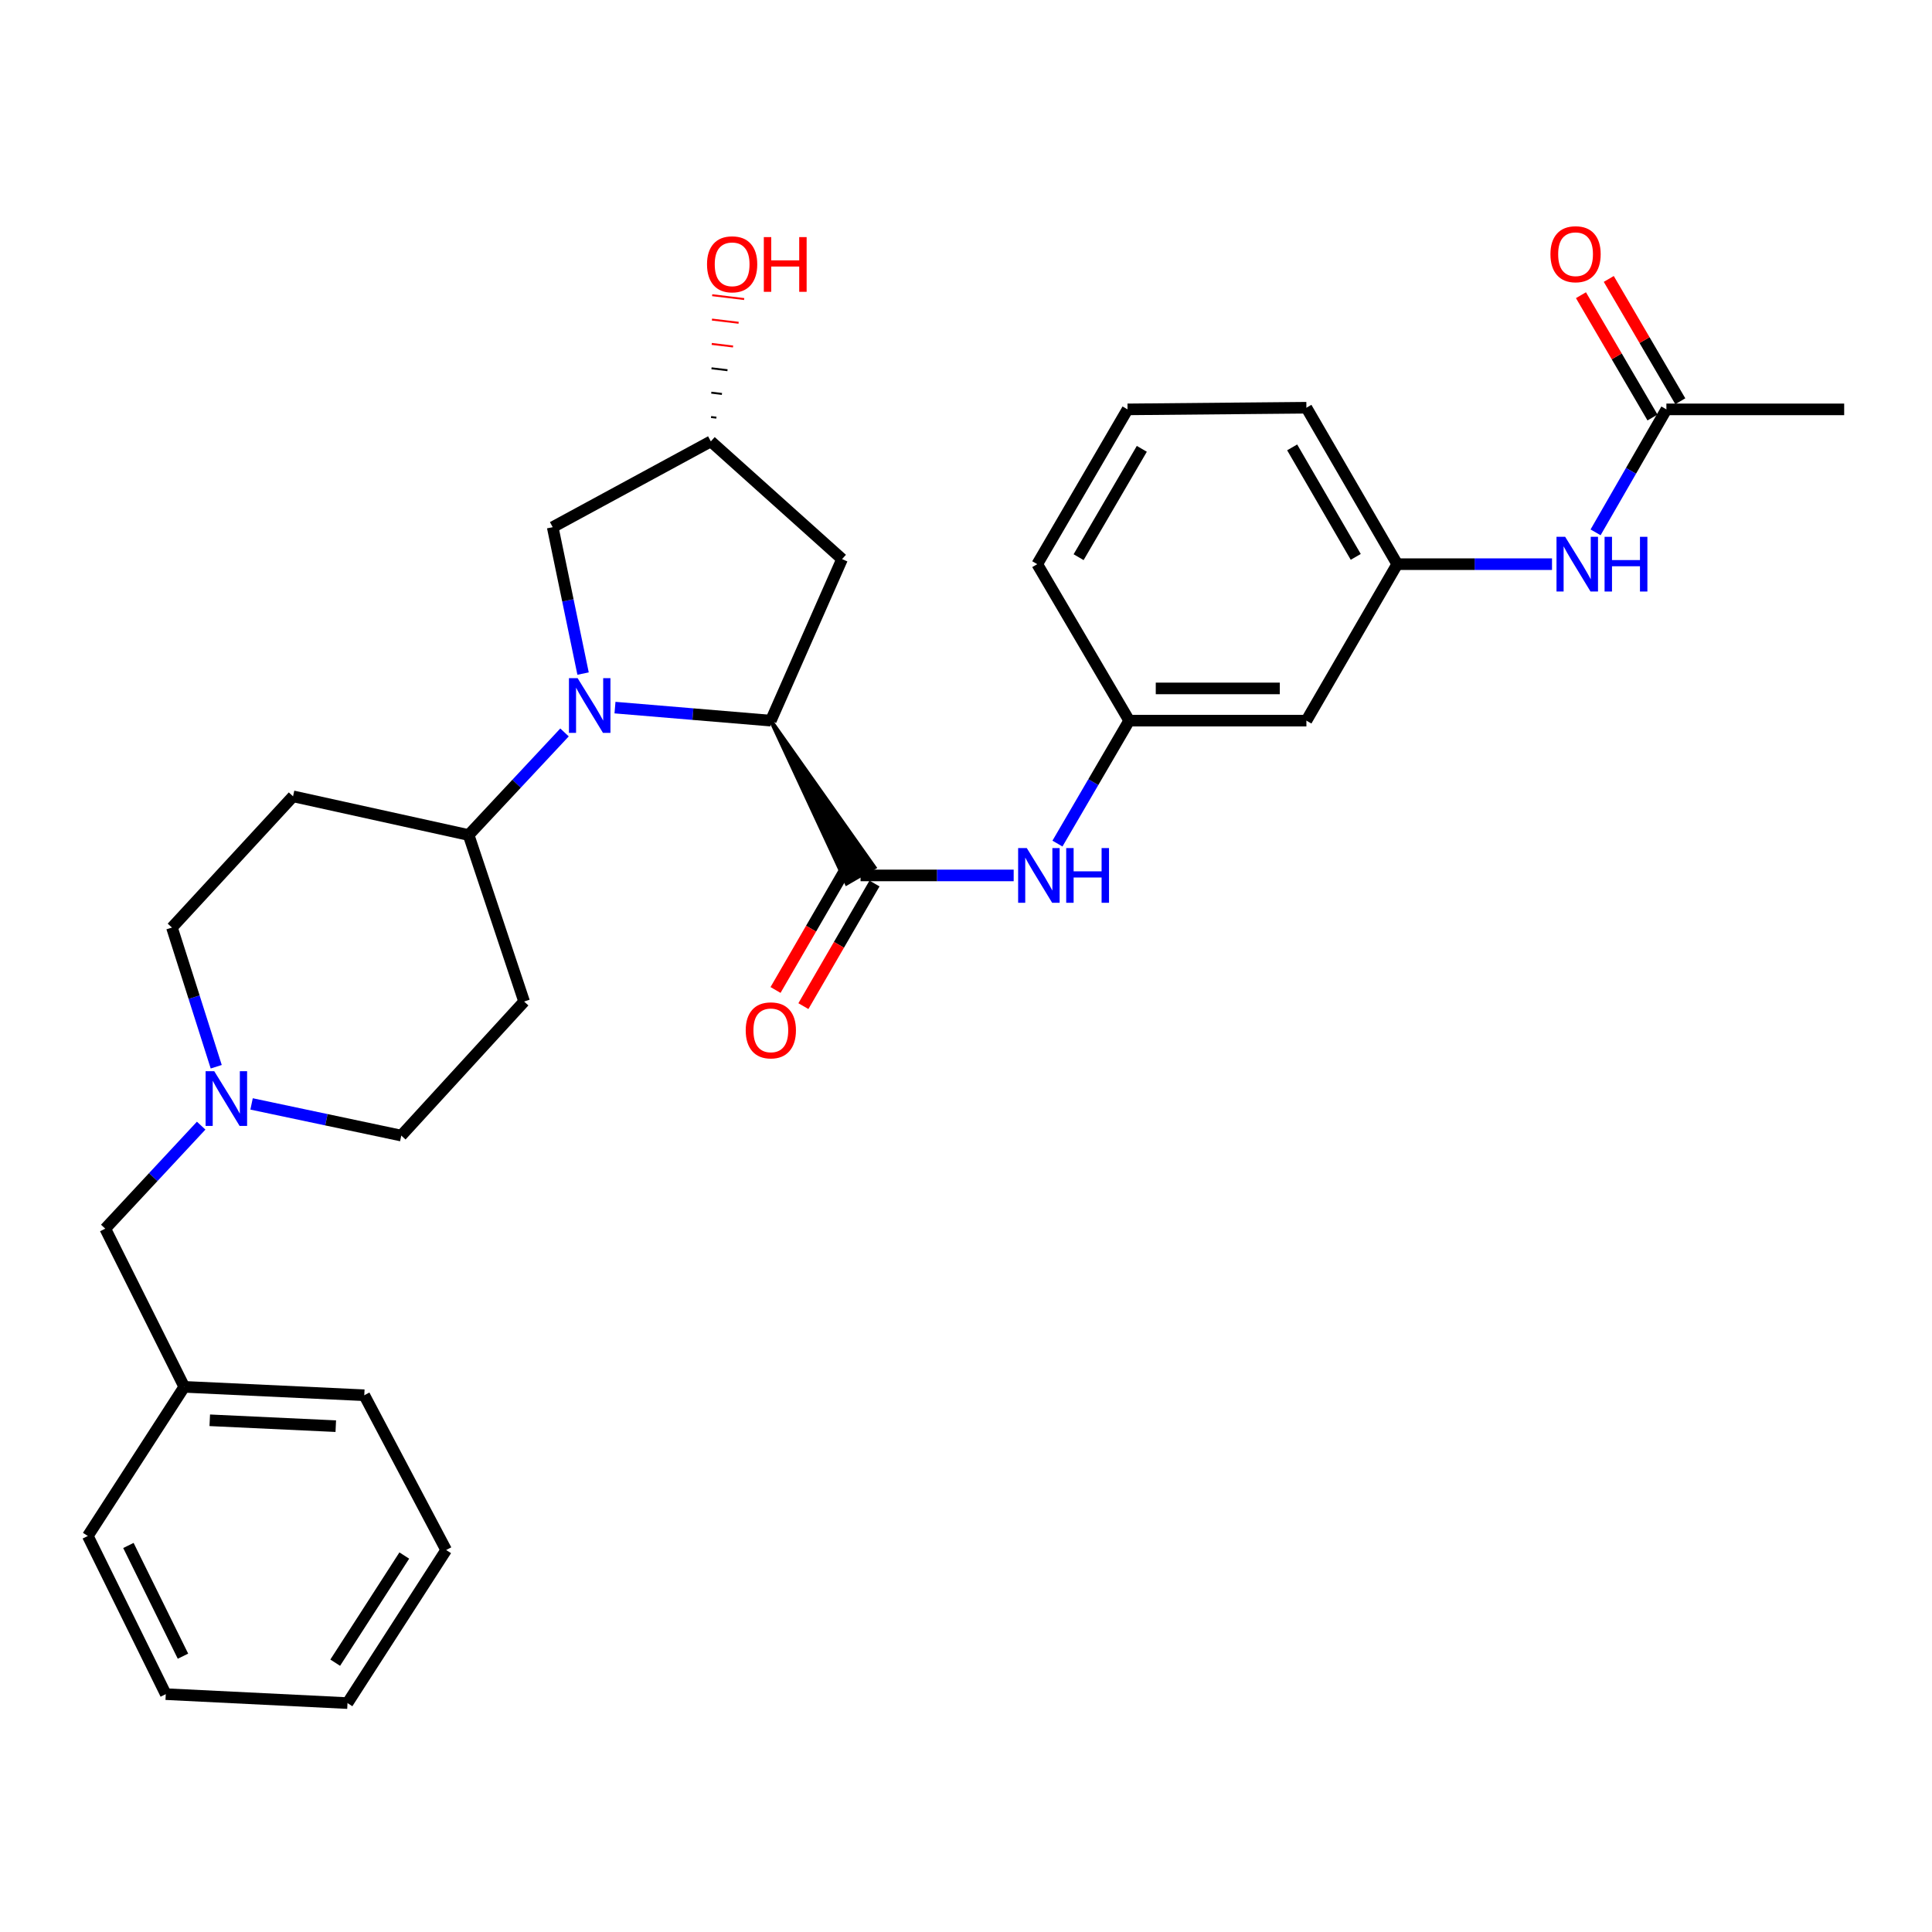 <?xml version='1.0' encoding='iso-8859-1'?>
<svg version='1.1' baseProfile='full'
              xmlns='http://www.w3.org/2000/svg'
                      xmlns:rdkit='http://www.rdkit.org/xml'
                      xmlns:xlink='http://www.w3.org/1999/xlink'
                  xml:space='preserve'
width='1000px' height='1000px' viewBox='0 0 1000 1000'>
<!-- END OF HEADER -->
<rect style='opacity:1.0;fill:#FFFFFF;stroke:none' width='1000' height='1000' x='0' y='0'> </rect>
<path class='bond-0' d='M 318.319,366.258 L 358.65,369.629' style='fill:none;fill-rule:evenodd;stroke:#0000FF;stroke-width:6px;stroke-linecap:butt;stroke-linejoin:miter;stroke-opacity:1' />
<path class='bond-0' d='M 358.65,369.629 L 398.982,373.001' style='fill:none;fill-rule:evenodd;stroke:#000000;stroke-width:6px;stroke-linecap:butt;stroke-linejoin:miter;stroke-opacity:1' />
<path class='bond-3' d='M 292.192,379.109 L 267.377,405.659' style='fill:none;fill-rule:evenodd;stroke:#0000FF;stroke-width:6px;stroke-linecap:butt;stroke-linejoin:miter;stroke-opacity:1' />
<path class='bond-3' d='M 267.377,405.659 L 242.563,432.209' style='fill:none;fill-rule:evenodd;stroke:#000000;stroke-width:6px;stroke-linecap:butt;stroke-linejoin:miter;stroke-opacity:1' />
<path class='bond-6' d='M 301.8,348.646 L 293.939,310.754' style='fill:none;fill-rule:evenodd;stroke:#0000FF;stroke-width:6px;stroke-linecap:butt;stroke-linejoin:miter;stroke-opacity:1' />
<path class='bond-6' d='M 293.939,310.754 L 286.077,272.862' style='fill:none;fill-rule:evenodd;stroke:#000000;stroke-width:6px;stroke-linecap:butt;stroke-linejoin:miter;stroke-opacity:1' />
<path class='bond-1' d='M 398.982,373.001 L 438.21,457.3 L 452.637,448.937 Z' style='fill:#000000;fill-rule:evenodd;fill-opacity:1;stroke:#000000;stroke-width:2px;stroke-linecap:butt;stroke-linejoin:miter;stroke-opacity:1;' />
<path class='bond-4' d='M 398.982,373.001 L 435.854,289.39' style='fill:none;fill-rule:evenodd;stroke:#000000;stroke-width:6px;stroke-linecap:butt;stroke-linejoin:miter;stroke-opacity:1' />
<path class='bond-2' d='M 445.424,453.119 L 485.05,453.119' style='fill:none;fill-rule:evenodd;stroke:#000000;stroke-width:6px;stroke-linecap:butt;stroke-linejoin:miter;stroke-opacity:1' />
<path class='bond-2' d='M 485.05,453.119 L 524.677,453.119' style='fill:none;fill-rule:evenodd;stroke:#0000FF;stroke-width:6px;stroke-linecap:butt;stroke-linejoin:miter;stroke-opacity:1' />
<path class='bond-11' d='M 438.21,448.937 L 419.811,480.674' style='fill:none;fill-rule:evenodd;stroke:#000000;stroke-width:6px;stroke-linecap:butt;stroke-linejoin:miter;stroke-opacity:1' />
<path class='bond-11' d='M 419.811,480.674 L 401.412,512.411' style='fill:none;fill-rule:evenodd;stroke:#FF0000;stroke-width:6px;stroke-linecap:butt;stroke-linejoin:miter;stroke-opacity:1' />
<path class='bond-11' d='M 452.637,457.301 L 434.238,489.037' style='fill:none;fill-rule:evenodd;stroke:#000000;stroke-width:6px;stroke-linecap:butt;stroke-linejoin:miter;stroke-opacity:1' />
<path class='bond-11' d='M 434.238,489.037 L 415.839,520.774' style='fill:none;fill-rule:evenodd;stroke:#FF0000;stroke-width:6px;stroke-linecap:butt;stroke-linejoin:miter;stroke-opacity:1' />
<path class='bond-12' d='M 547.338,436.64 L 565.9,404.82' style='fill:none;fill-rule:evenodd;stroke:#0000FF;stroke-width:6px;stroke-linecap:butt;stroke-linejoin:miter;stroke-opacity:1' />
<path class='bond-12' d='M 565.9,404.82 L 584.463,373.001' style='fill:none;fill-rule:evenodd;stroke:#000000;stroke-width:6px;stroke-linecap:butt;stroke-linejoin:miter;stroke-opacity:1' />
<path class='bond-9' d='M 242.563,432.209 L 271.282,518.395' style='fill:none;fill-rule:evenodd;stroke:#000000;stroke-width:6px;stroke-linecap:butt;stroke-linejoin:miter;stroke-opacity:1' />
<path class='bond-10' d='M 242.563,432.209 L 151.679,412.18' style='fill:none;fill-rule:evenodd;stroke:#000000;stroke-width:6px;stroke-linecap:butt;stroke-linejoin:miter;stroke-opacity:1' />
<path class='bond-31' d='M 435.854,289.39 L 367.928,228.459' style='fill:none;fill-rule:evenodd;stroke:#000000;stroke-width:6px;stroke-linecap:butt;stroke-linejoin:miter;stroke-opacity:1' />
<path class='bond-5' d='M 111.918,552.144 L 100.462,516.125' style='fill:none;fill-rule:evenodd;stroke:#0000FF;stroke-width:6px;stroke-linecap:butt;stroke-linejoin:miter;stroke-opacity:1' />
<path class='bond-5' d='M 100.462,516.125 L 89.006,480.106' style='fill:none;fill-rule:evenodd;stroke:#000000;stroke-width:6px;stroke-linecap:butt;stroke-linejoin:miter;stroke-opacity:1' />
<path class='bond-19' d='M 104.121,582.632 L 79.299,609.291' style='fill:none;fill-rule:evenodd;stroke:#0000FF;stroke-width:6px;stroke-linecap:butt;stroke-linejoin:miter;stroke-opacity:1' />
<path class='bond-19' d='M 79.299,609.291 L 54.478,635.95' style='fill:none;fill-rule:evenodd;stroke:#000000;stroke-width:6px;stroke-linecap:butt;stroke-linejoin:miter;stroke-opacity:1' />
<path class='bond-32' d='M 130.214,571.387 L 168.957,579.582' style='fill:none;fill-rule:evenodd;stroke:#0000FF;stroke-width:6px;stroke-linecap:butt;stroke-linejoin:miter;stroke-opacity:1' />
<path class='bond-32' d='M 168.957,579.582 L 207.701,587.776' style='fill:none;fill-rule:evenodd;stroke:#000000;stroke-width:6px;stroke-linecap:butt;stroke-linejoin:miter;stroke-opacity:1' />
<path class='bond-14' d='M 286.077,272.862 L 367.928,228.459' style='fill:none;fill-rule:evenodd;stroke:#000000;stroke-width:6px;stroke-linecap:butt;stroke-linejoin:miter;stroke-opacity:1' />
<path class='bond-7' d='M 862.523,211.894 L 844.197,243.717' style='fill:none;fill-rule:evenodd;stroke:#000000;stroke-width:6px;stroke-linecap:butt;stroke-linejoin:miter;stroke-opacity:1' />
<path class='bond-7' d='M 844.197,243.717 L 825.871,275.541' style='fill:none;fill-rule:evenodd;stroke:#0000FF;stroke-width:6px;stroke-linecap:butt;stroke-linejoin:miter;stroke-opacity:1' />
<path class='bond-16' d='M 869.72,207.685 L 851.209,176.031' style='fill:none;fill-rule:evenodd;stroke:#000000;stroke-width:6px;stroke-linecap:butt;stroke-linejoin:miter;stroke-opacity:1' />
<path class='bond-16' d='M 851.209,176.031 L 832.697,144.377' style='fill:none;fill-rule:evenodd;stroke:#FF0000;stroke-width:6px;stroke-linecap:butt;stroke-linejoin:miter;stroke-opacity:1' />
<path class='bond-16' d='M 855.325,216.103 L 836.814,184.449' style='fill:none;fill-rule:evenodd;stroke:#000000;stroke-width:6px;stroke-linecap:butt;stroke-linejoin:miter;stroke-opacity:1' />
<path class='bond-16' d='M 836.814,184.449 L 818.302,152.796' style='fill:none;fill-rule:evenodd;stroke:#FF0000;stroke-width:6px;stroke-linecap:butt;stroke-linejoin:miter;stroke-opacity:1' />
<path class='bond-23' d='M 862.523,211.894 L 954.545,211.894' style='fill:none;fill-rule:evenodd;stroke:#000000;stroke-width:6px;stroke-linecap:butt;stroke-linejoin:miter;stroke-opacity:1' />
<path class='bond-8' d='M 803.317,292.012 L 763.261,292.012' style='fill:none;fill-rule:evenodd;stroke:#0000FF;stroke-width:6px;stroke-linecap:butt;stroke-linejoin:miter;stroke-opacity:1' />
<path class='bond-8' d='M 763.261,292.012 L 723.206,292.012' style='fill:none;fill-rule:evenodd;stroke:#000000;stroke-width:6px;stroke-linecap:butt;stroke-linejoin:miter;stroke-opacity:1' />
<path class='bond-17' d='M 271.282,518.395 L 207.701,587.776' style='fill:none;fill-rule:evenodd;stroke:#000000;stroke-width:6px;stroke-linecap:butt;stroke-linejoin:miter;stroke-opacity:1' />
<path class='bond-18' d='M 151.679,412.18 L 89.006,480.106' style='fill:none;fill-rule:evenodd;stroke:#000000;stroke-width:6px;stroke-linecap:butt;stroke-linejoin:miter;stroke-opacity:1' />
<path class='bond-13' d='M 584.463,373.001 L 676.189,373.001' style='fill:none;fill-rule:evenodd;stroke:#000000;stroke-width:6px;stroke-linecap:butt;stroke-linejoin:miter;stroke-opacity:1' />
<path class='bond-13' d='M 598.222,356.325 L 662.43,356.325' style='fill:none;fill-rule:evenodd;stroke:#000000;stroke-width:6px;stroke-linecap:butt;stroke-linejoin:miter;stroke-opacity:1' />
<path class='bond-24' d='M 584.463,373.001 L 536.872,292.012' style='fill:none;fill-rule:evenodd;stroke:#000000;stroke-width:6px;stroke-linecap:butt;stroke-linejoin:miter;stroke-opacity:1' />
<path class='bond-15' d='M 676.189,373.001 L 723.206,292.012' style='fill:none;fill-rule:evenodd;stroke:#000000;stroke-width:6px;stroke-linecap:butt;stroke-linejoin:miter;stroke-opacity:1' />
<path class='bond-21' d='M 370.803,216.18 L 368.043,215.848' style='fill:none;fill-rule:evenodd;stroke:#000000;stroke-width:1.0px;stroke-linecap:butt;stroke-linejoin:miter;stroke-opacity:1' />
<path class='bond-21' d='M 373.678,203.902 L 368.159,203.238' style='fill:none;fill-rule:evenodd;stroke:#000000;stroke-width:1.0px;stroke-linecap:butt;stroke-linejoin:miter;stroke-opacity:1' />
<path class='bond-21' d='M 376.553,191.623 L 368.275,190.628' style='fill:none;fill-rule:evenodd;stroke:#000000;stroke-width:1.0px;stroke-linecap:butt;stroke-linejoin:miter;stroke-opacity:1' />
<path class='bond-21' d='M 379.429,179.345 L 368.391,178.018' style='fill:none;fill-rule:evenodd;stroke:#FF0000;stroke-width:1.0px;stroke-linecap:butt;stroke-linejoin:miter;stroke-opacity:1' />
<path class='bond-21' d='M 382.304,167.066 L 368.507,165.408' style='fill:none;fill-rule:evenodd;stroke:#FF0000;stroke-width:1.0px;stroke-linecap:butt;stroke-linejoin:miter;stroke-opacity:1' />
<path class='bond-21' d='M 385.179,154.788 L 368.622,152.798' style='fill:none;fill-rule:evenodd;stroke:#FF0000;stroke-width:1.0px;stroke-linecap:butt;stroke-linejoin:miter;stroke-opacity:1' />
<path class='bond-33' d='M 723.206,292.012 L 676.189,211.042' style='fill:none;fill-rule:evenodd;stroke:#000000;stroke-width:6px;stroke-linecap:butt;stroke-linejoin:miter;stroke-opacity:1' />
<path class='bond-33' d='M 701.732,288.24 L 668.821,231.561' style='fill:none;fill-rule:evenodd;stroke:#000000;stroke-width:6px;stroke-linecap:butt;stroke-linejoin:miter;stroke-opacity:1' />
<path class='bond-20' d='M 54.478,635.95 L 95.371,717.829' style='fill:none;fill-rule:evenodd;stroke:#000000;stroke-width:6px;stroke-linecap:butt;stroke-linejoin:miter;stroke-opacity:1' />
<path class='bond-26' d='M 95.371,717.829 L 188.552,722.174' style='fill:none;fill-rule:evenodd;stroke:#000000;stroke-width:6px;stroke-linecap:butt;stroke-linejoin:miter;stroke-opacity:1' />
<path class='bond-26' d='M 108.571,735.138 L 173.798,738.18' style='fill:none;fill-rule:evenodd;stroke:#000000;stroke-width:6px;stroke-linecap:butt;stroke-linejoin:miter;stroke-opacity:1' />
<path class='bond-27' d='M 95.371,717.829 L 45.455,795.019' style='fill:none;fill-rule:evenodd;stroke:#000000;stroke-width:6px;stroke-linecap:butt;stroke-linejoin:miter;stroke-opacity:1' />
<path class='bond-22' d='M 583.611,211.894 L 536.872,292.012' style='fill:none;fill-rule:evenodd;stroke:#000000;stroke-width:6px;stroke-linecap:butt;stroke-linejoin:miter;stroke-opacity:1' />
<path class='bond-22' d='M 591.004,232.314 L 558.287,288.397' style='fill:none;fill-rule:evenodd;stroke:#000000;stroke-width:6px;stroke-linecap:butt;stroke-linejoin:miter;stroke-opacity:1' />
<path class='bond-25' d='M 583.611,211.894 L 676.189,211.042' style='fill:none;fill-rule:evenodd;stroke:#000000;stroke-width:6px;stroke-linecap:butt;stroke-linejoin:miter;stroke-opacity:1' />
<path class='bond-29' d='M 188.552,722.174 L 230.936,802.292' style='fill:none;fill-rule:evenodd;stroke:#000000;stroke-width:6px;stroke-linecap:butt;stroke-linejoin:miter;stroke-opacity:1' />
<path class='bond-28' d='M 45.455,795.019 L 85.801,876.888' style='fill:none;fill-rule:evenodd;stroke:#000000;stroke-width:6px;stroke-linecap:butt;stroke-linejoin:miter;stroke-opacity:1' />
<path class='bond-28' d='M 66.465,799.928 L 94.707,857.236' style='fill:none;fill-rule:evenodd;stroke:#000000;stroke-width:6px;stroke-linecap:butt;stroke-linejoin:miter;stroke-opacity:1' />
<path class='bond-30' d='M 85.801,876.888 L 179.862,881.52' style='fill:none;fill-rule:evenodd;stroke:#000000;stroke-width:6px;stroke-linecap:butt;stroke-linejoin:miter;stroke-opacity:1' />
<path class='bond-34' d='M 230.936,802.292 L 179.862,881.52' style='fill:none;fill-rule:evenodd;stroke:#000000;stroke-width:6px;stroke-linecap:butt;stroke-linejoin:miter;stroke-opacity:1' />
<path class='bond-34' d='M 209.259,805.141 L 173.507,860.601' style='fill:none;fill-rule:evenodd;stroke:#000000;stroke-width:6px;stroke-linecap:butt;stroke-linejoin:miter;stroke-opacity:1' />
<path  class='atom-0' d='M 298.967 351.003
L 308.247 366.003
Q 309.167 367.483, 310.647 370.163
Q 312.127 372.843, 312.207 373.003
L 312.207 351.003
L 315.967 351.003
L 315.967 379.323
L 312.087 379.323
L 302.127 362.923
Q 300.967 361.003, 299.727 358.803
Q 298.527 356.603, 298.167 355.923
L 298.167 379.323
L 294.487 379.323
L 294.487 351.003
L 298.967 351.003
' fill='#0000FF'/>
<path  class='atom-3' d='M 531.464 438.959
L 540.744 453.959
Q 541.664 455.439, 543.144 458.119
Q 544.624 460.799, 544.704 460.959
L 544.704 438.959
L 548.464 438.959
L 548.464 467.279
L 544.584 467.279
L 534.624 450.879
Q 533.464 448.959, 532.224 446.759
Q 531.024 444.559, 530.664 443.879
L 530.664 467.279
L 526.984 467.279
L 526.984 438.959
L 531.464 438.959
' fill='#0000FF'/>
<path  class='atom-3' d='M 551.864 438.959
L 555.704 438.959
L 555.704 450.999
L 570.184 450.999
L 570.184 438.959
L 574.024 438.959
L 574.024 467.279
L 570.184 467.279
L 570.184 454.199
L 555.704 454.199
L 555.704 467.279
L 551.864 467.279
L 551.864 438.959
' fill='#0000FF'/>
<path  class='atom-6' d='M 110.901 554.466
L 120.181 569.466
Q 121.101 570.946, 122.581 573.626
Q 124.061 576.306, 124.141 576.466
L 124.141 554.466
L 127.901 554.466
L 127.901 582.786
L 124.021 582.786
L 114.061 566.386
Q 112.901 564.466, 111.661 562.266
Q 110.461 560.066, 110.101 559.386
L 110.101 582.786
L 106.421 582.786
L 106.421 554.466
L 110.901 554.466
' fill='#0000FF'/>
<path  class='atom-9' d='M 810.126 277.852
L 819.406 292.852
Q 820.326 294.332, 821.806 297.012
Q 823.286 299.692, 823.366 299.852
L 823.366 277.852
L 827.126 277.852
L 827.126 306.172
L 823.246 306.172
L 813.286 289.772
Q 812.126 287.852, 810.886 285.652
Q 809.686 283.452, 809.326 282.772
L 809.326 306.172
L 805.646 306.172
L 805.646 277.852
L 810.126 277.852
' fill='#0000FF'/>
<path  class='atom-9' d='M 830.526 277.852
L 834.366 277.852
L 834.366 289.892
L 848.846 289.892
L 848.846 277.852
L 852.686 277.852
L 852.686 306.172
L 848.846 306.172
L 848.846 293.092
L 834.366 293.092
L 834.366 306.172
L 830.526 306.172
L 830.526 277.852
' fill='#0000FF'/>
<path  class='atom-12' d='M 385.982 533.307
Q 385.982 526.507, 389.342 522.707
Q 392.702 518.907, 398.982 518.907
Q 405.262 518.907, 408.622 522.707
Q 411.982 526.507, 411.982 533.307
Q 411.982 540.187, 408.582 544.107
Q 405.182 547.987, 398.982 547.987
Q 392.742 547.987, 389.342 544.107
Q 385.982 540.227, 385.982 533.307
M 398.982 544.787
Q 403.302 544.787, 405.622 541.907
Q 407.982 538.987, 407.982 533.307
Q 407.982 527.747, 405.622 524.947
Q 403.302 522.107, 398.982 522.107
Q 394.662 522.107, 392.302 524.907
Q 389.982 527.707, 389.982 533.307
Q 389.982 539.027, 392.302 541.907
Q 394.662 544.787, 398.982 544.787
' fill='#FF0000'/>
<path  class='atom-17' d='M 802.506 131.578
Q 802.506 124.778, 805.866 120.978
Q 809.226 117.178, 815.506 117.178
Q 821.786 117.178, 825.146 120.978
Q 828.506 124.778, 828.506 131.578
Q 828.506 138.458, 825.106 142.378
Q 821.706 146.258, 815.506 146.258
Q 809.266 146.258, 805.866 142.378
Q 802.506 138.498, 802.506 131.578
M 815.506 143.058
Q 819.826 143.058, 822.146 140.178
Q 824.506 137.258, 824.506 131.578
Q 824.506 126.018, 822.146 123.218
Q 819.826 120.378, 815.506 120.378
Q 811.186 120.378, 808.826 123.178
Q 806.506 125.978, 806.506 131.578
Q 806.506 137.298, 808.826 140.178
Q 811.186 143.058, 815.506 143.058
' fill='#FF0000'/>
<path  class='atom-22' d='M 365.952 136.803
Q 365.952 130.003, 369.312 126.203
Q 372.672 122.403, 378.952 122.403
Q 385.232 122.403, 388.592 126.203
Q 391.952 130.003, 391.952 136.803
Q 391.952 143.683, 388.552 147.603
Q 385.152 151.483, 378.952 151.483
Q 372.712 151.483, 369.312 147.603
Q 365.952 143.723, 365.952 136.803
M 378.952 148.283
Q 383.272 148.283, 385.592 145.403
Q 387.952 142.483, 387.952 136.803
Q 387.952 131.243, 385.592 128.443
Q 383.272 125.603, 378.952 125.603
Q 374.632 125.603, 372.272 128.403
Q 369.952 131.203, 369.952 136.803
Q 369.952 142.523, 372.272 145.403
Q 374.632 148.283, 378.952 148.283
' fill='#FF0000'/>
<path  class='atom-22' d='M 395.352 122.723
L 399.192 122.723
L 399.192 134.763
L 413.672 134.763
L 413.672 122.723
L 417.512 122.723
L 417.512 151.043
L 413.672 151.043
L 413.672 137.963
L 399.192 137.963
L 399.192 151.043
L 395.352 151.043
L 395.352 122.723
' fill='#FF0000'/>
</svg>
